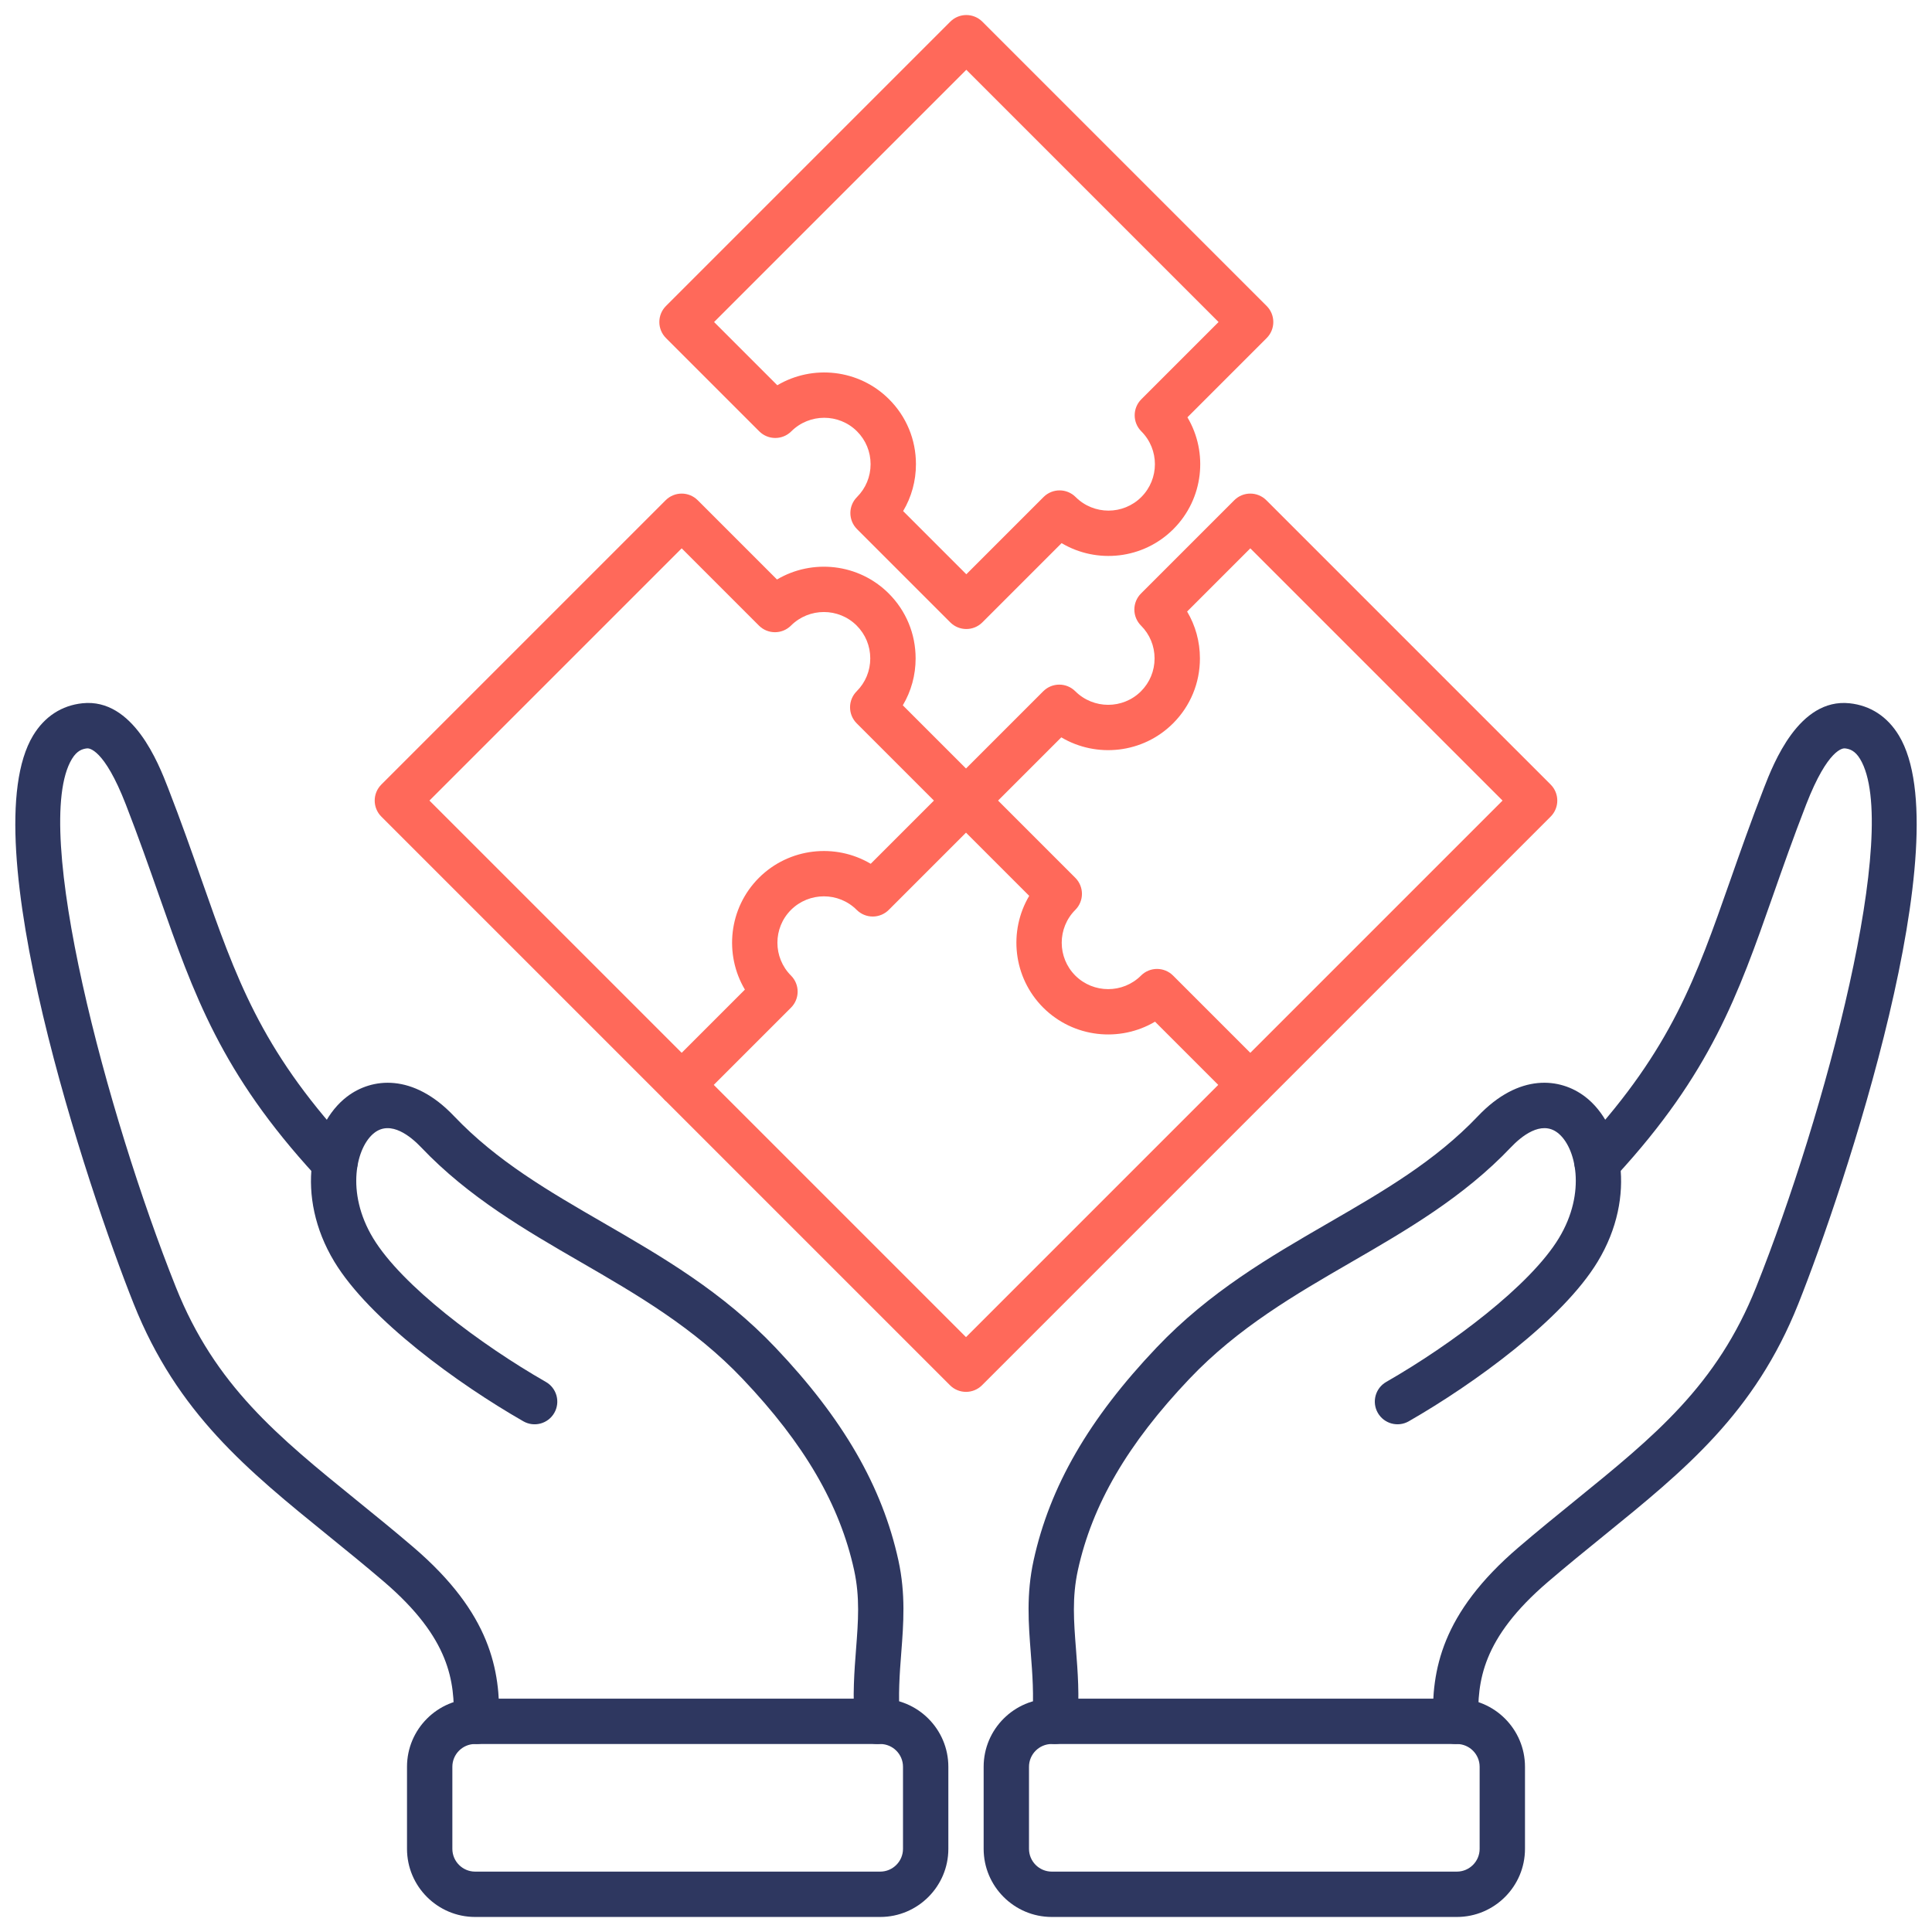 <svg xmlns="http://www.w3.org/2000/svg" id="Layer_1" viewBox="0 0 512 512" data-name="Layer 1"><g fill="#2e3760"><path d="m385.767 462.178c-3.243 0-5.915-2.583-6.004-5.845-.373-13.637 2.113-28.68 22.651-46.257 5.16-4.421 10.186-8.5 15.046-12.444 20.973-17.02 37.54-30.463 47.938-56.536 18.231-45.656 38.53-121.764 27.545-139.956-1.357-2.249-2.81-2.685-4.052-2.815-.429-.035-4.452-.01-10.241 14.881-3.419 8.8-6.164 16.623-8.818 24.187-9.214 26.259-16.491 47-41.428 74.11-.324.353-.69.666-1.089.931l-.765.51c-2.759 1.842-6.492 1.097-8.333-1.666-1.842-2.761-1.096-6.492 1.666-8.333l.161-.107c22.87-25.023 29.414-43.675 38.449-69.424 2.687-7.657 5.465-15.575 8.956-24.562 2.539-6.531 9.271-23.88 22.692-22.481 5.538.581 10.063 3.539 13.092 8.556 16.447 27.24-14.525 120.204-26.671 150.623-11.558 28.979-30.081 44.01-51.528 61.414-4.799 3.895-9.761 7.921-14.801 12.24-17.547 15.018-18.738 26.414-18.454 36.8.091 3.318-2.525 6.081-5.843 6.172-.056.001-.112.002-.167.002z"></path><path d="m279.534 462.179c-.158 0-.317-.006-.477-.019-3.309-.26-5.78-3.153-5.52-6.461.504-6.417.058-12.161-.375-17.714-.592-7.62-1.205-15.5.75-24.454 4.292-19.602 14.645-37.523 32.582-56.405 14.041-14.795 30.07-24.07 45.57-33.04 14.528-8.406 28.25-16.347 39.612-28.302 10.899-11.465 21.814-10.177 28.395-5.147 9.804 7.492 13.862 26.339 3.324 43.725-9.291 15.353-32.771 32.379-50.054 42.293-2.88 1.651-6.551.656-8.203-2.223-1.651-2.879-.656-6.552 2.223-8.203 17.308-9.928 38.168-25.557 45.754-38.094 7.386-12.186 4.486-24.26-.342-27.949-4.384-3.351-9.642.992-12.385 3.878-12.554 13.21-27.678 21.961-42.304 30.424-14.762 8.542-30.026 17.375-42.874 30.913-16.363 17.225-25.754 33.333-29.556 50.696-1.576 7.221-1.082 13.585-.508 20.955.468 6.014.951 12.233.373 19.587-.247 3.148-2.879 5.539-5.984 5.539z"></path><path d="m386.082 508.014h-107.348c-9.957 0-18.057-8.1-18.057-18.056v-21.742c0-9.957 8.1-18.057 18.057-18.057h107.348c9.956 0 18.056 8.1 18.056 18.057v21.742c0 9.956-8.1 18.056-18.056 18.056zm-107.348-45.836c-3.329 0-6.038 2.709-6.038 6.038v21.742c0 3.329 2.709 6.038 6.038 6.038h107.348c3.329 0 6.038-2.708 6.038-6.038v-21.742c0-3.329-2.708-6.038-6.038-6.038z"></path><path d="m126.261 462.178c-.051 0-.102 0-.153-.001-3.318-.083-5.94-2.84-5.857-6.158.261-10.4-.95-21.811-18.455-36.815-5.03-4.306-9.985-8.324-14.777-12.209-21.472-17.412-40.016-32.45-51.581-61.447-12.146-30.416-43.118-123.379-26.671-150.621 3.03-5.017 7.555-7.976 13.087-8.556 13.43-1.4 20.159 15.95 22.697 22.48 3.492 8.987 6.27 16.905 8.956 24.562 9.035 25.749 15.578 44.401 38.448 69.425l.16.107c2.762 1.84 3.509 5.571 1.668 8.333-1.84 2.763-5.572 3.509-8.333 1.668l-.766-.51c-.399-.266-.766-.579-1.09-.932-24.938-27.111-32.215-47.852-41.428-74.111-2.654-7.564-5.399-15.386-8.818-24.187-5.788-14.888-9.812-14.916-10.246-14.88-1.237.13-2.689.566-4.047 2.814-10.984 18.193 9.314 94.301 27.545 139.954 10.405 26.089 26.99 39.539 47.988 56.566 4.853 3.935 9.87 8.004 15.025 12.417 20.485 17.559 22.993 32.603 22.651 46.244-.082 3.267-2.756 5.859-6.005 5.859z"></path><path d="m232.494 462.179c-3.101 0-5.73-2.384-5.983-5.528-.592-7.375-.112-13.61.353-19.639.567-7.355 1.057-13.708-.517-20.918-3.801-17.358-13.192-33.467-29.554-50.689-12.846-13.551-28.117-22.388-42.885-30.933-14.618-8.458-29.733-17.204-42.292-30.405-2.744-2.886-7.998-7.226-12.373-3.884-4.828 3.686-7.732 15.761-.356 27.955 7.595 12.551 28.465 28.175 45.779 38.091 2.88 1.649 3.877 5.321 2.228 8.202-1.65 2.88-5.323 3.877-8.202 2.228-17.291-9.903-40.784-26.924-50.089-42.299-10.524-17.398-6.458-36.245 3.346-43.729 6.575-5.02 17.483-6.302 28.375 5.155 11.366 11.947 25.082 19.883 39.603 28.285 15.509 8.974 31.546 18.253 45.584 33.062 17.933 18.876 28.286 36.798 32.577 56.396 1.951 8.94 1.345 16.804.759 24.409-.429 5.565-.873 11.32-.356 17.752.266 3.309-2.201 6.206-5.509 6.472-.164.013-.327.02-.488.02z"></path><path d="m233.266 508.014h-107.348c-9.957 0-18.057-8.1-18.057-18.056v-21.742c0-9.957 8.1-18.057 18.057-18.057h107.348c9.957 0 18.057 8.1 18.057 18.057v21.742c0 9.956-8.1 18.056-18.057 18.056zm-107.348-45.836c-3.329 0-6.038 2.709-6.038 6.038v21.742c0 3.329 2.709 6.038 6.038 6.038h107.348c3.329 0 6.038-2.708 6.038-6.038v-21.742c0-3.329-2.709-6.038-6.038-6.038z"></path></g><path d="m176.405 291.757-75.345-75.345c-2.347-2.347-2.347-6.152 0-8.499l75.345-75.345c2.348-2.347 6.151-2.347 8.499 0l21.005 21.005c9.344-5.532 21.615-4.292 29.622 3.712 4.59 4.59 7.118 10.7 7.118 17.204 0 4.447-1.182 8.708-3.396 12.427l20.996 20.996-8.499 8.499-24.718-24.718c-1.127-1.127-1.76-2.656-1.76-4.25s.633-3.123 1.76-4.25c2.32-2.32 3.597-5.411 3.597-8.705s-1.277-6.385-3.598-8.705c-4.791-4.792-12.604-4.787-17.418.008-2.348 2.339-6.146 2.335-8.49-.008l-20.469-20.469-66.846 66.846 71.096 71.095-8.499 8.499z" fill="#ff695a"></path><path d="m256.085 166.695c-1.538 0-3.076-.586-4.25-1.76l-24.718-24.718c-2.347-2.347-2.347-6.152 0-8.499 2.32-2.32 3.598-5.411 3.598-8.705s-1.277-6.385-3.597-8.705c-4.791-4.791-12.604-4.787-17.419.008-2.348 2.339-6.146 2.335-8.49-.008l-24.718-24.719c-2.347-2.347-2.347-6.151 0-8.499l75.345-75.344c2.348-2.347 6.151-2.347 8.499 0l75.345 75.345c2.347 2.347 2.347 6.152 0 8.499l-21 21c5.541 9.334 4.301 21.607-3.718 29.627-8.02 8.021-20.292 9.26-29.627 3.719l-21 21c-1.174 1.173-2.711 1.76-4.25 1.76zm-16.747-31.255 16.747 16.747 20.469-20.469c2.348-2.347 6.151-2.347 8.499 0 4.8 4.801 12.61 4.801 17.41 0 4.799-4.8 4.799-12.61 0-17.41-2.347-2.347-2.347-6.152 0-8.499l20.469-20.469-66.846-66.846-66.846 66.846 16.756 16.756c9.344-5.533 21.616-4.294 29.622 3.713 4.59 4.589 7.118 10.699 7.118 17.203 0 4.447-1.182 8.709-3.396 12.427z" fill="#ff695a"></path><path d="m335.594 291.757-8.499-8.499 71.096-71.095-66.846-66.846-16.747 16.747c2.214 3.718 3.396 7.98 3.396 12.427 0 6.504-2.528 12.614-7.118 17.204-8.006 8.007-20.279 9.245-29.621 3.712l-21.005 21.005-8.499-8.498 24.718-24.719c2.343-2.343 6.142-2.348 8.49-.008 4.814 4.795 12.628 4.799 17.418.009 2.32-2.32 3.598-5.412 3.598-8.705s-1.277-6.385-3.598-8.705c-1.127-1.127-1.76-2.656-1.76-4.25s.633-3.123 1.76-4.25l24.719-24.718c2.346-2.348 6.151-2.347 8.499 0l75.345 75.345c2.347 2.347 2.347 6.152 0 8.499l-75.345 75.345z" fill="#ff695a"></path><path d="m256 368.861c-1.538 0-3.076-.586-4.25-1.76l-75.345-75.345c-1.127-1.127-1.76-2.656-1.76-4.25s.633-3.123 1.76-4.25l21-21c-5.541-9.334-4.301-21.607 3.718-29.627 8.036-8.005 20.305-9.242 29.625-3.717l21.001-21.001c1.127-1.127 2.656-1.76 4.25-1.76 1.594 0 3.123.633 4.25 1.76l24.718 24.718c2.347 2.347 2.347 6.152 0 8.499-4.8 4.8-4.8 12.61 0 17.41 4.806 4.786 12.621 4.791 17.41 0 2.348-2.347 6.151-2.347 8.499 0l24.718 24.718c1.127 1.127 1.76 2.656 1.76 4.25s-.633 3.123-1.76 4.25l-75.345 75.345c-1.174 1.173-2.711 1.76-4.25 1.76zm-66.847-81.354 66.847 66.846 66.846-66.846-16.752-16.752c-9.321 5.524-21.587 4.29-29.617-3.708-8.027-8.028-9.268-20.301-3.727-29.635l-16.75-16.751-20.469 20.469c-1.127 1.127-2.656 1.76-4.25 1.76s-3.123-.633-4.25-1.76c-4.791-4.791-12.604-4.787-17.418.009-4.791 4.792-4.791 12.602.009 17.402 2.347 2.347 2.347 6.152 0 8.499l-20.469 20.468z" fill="#ff695a"></path></svg>